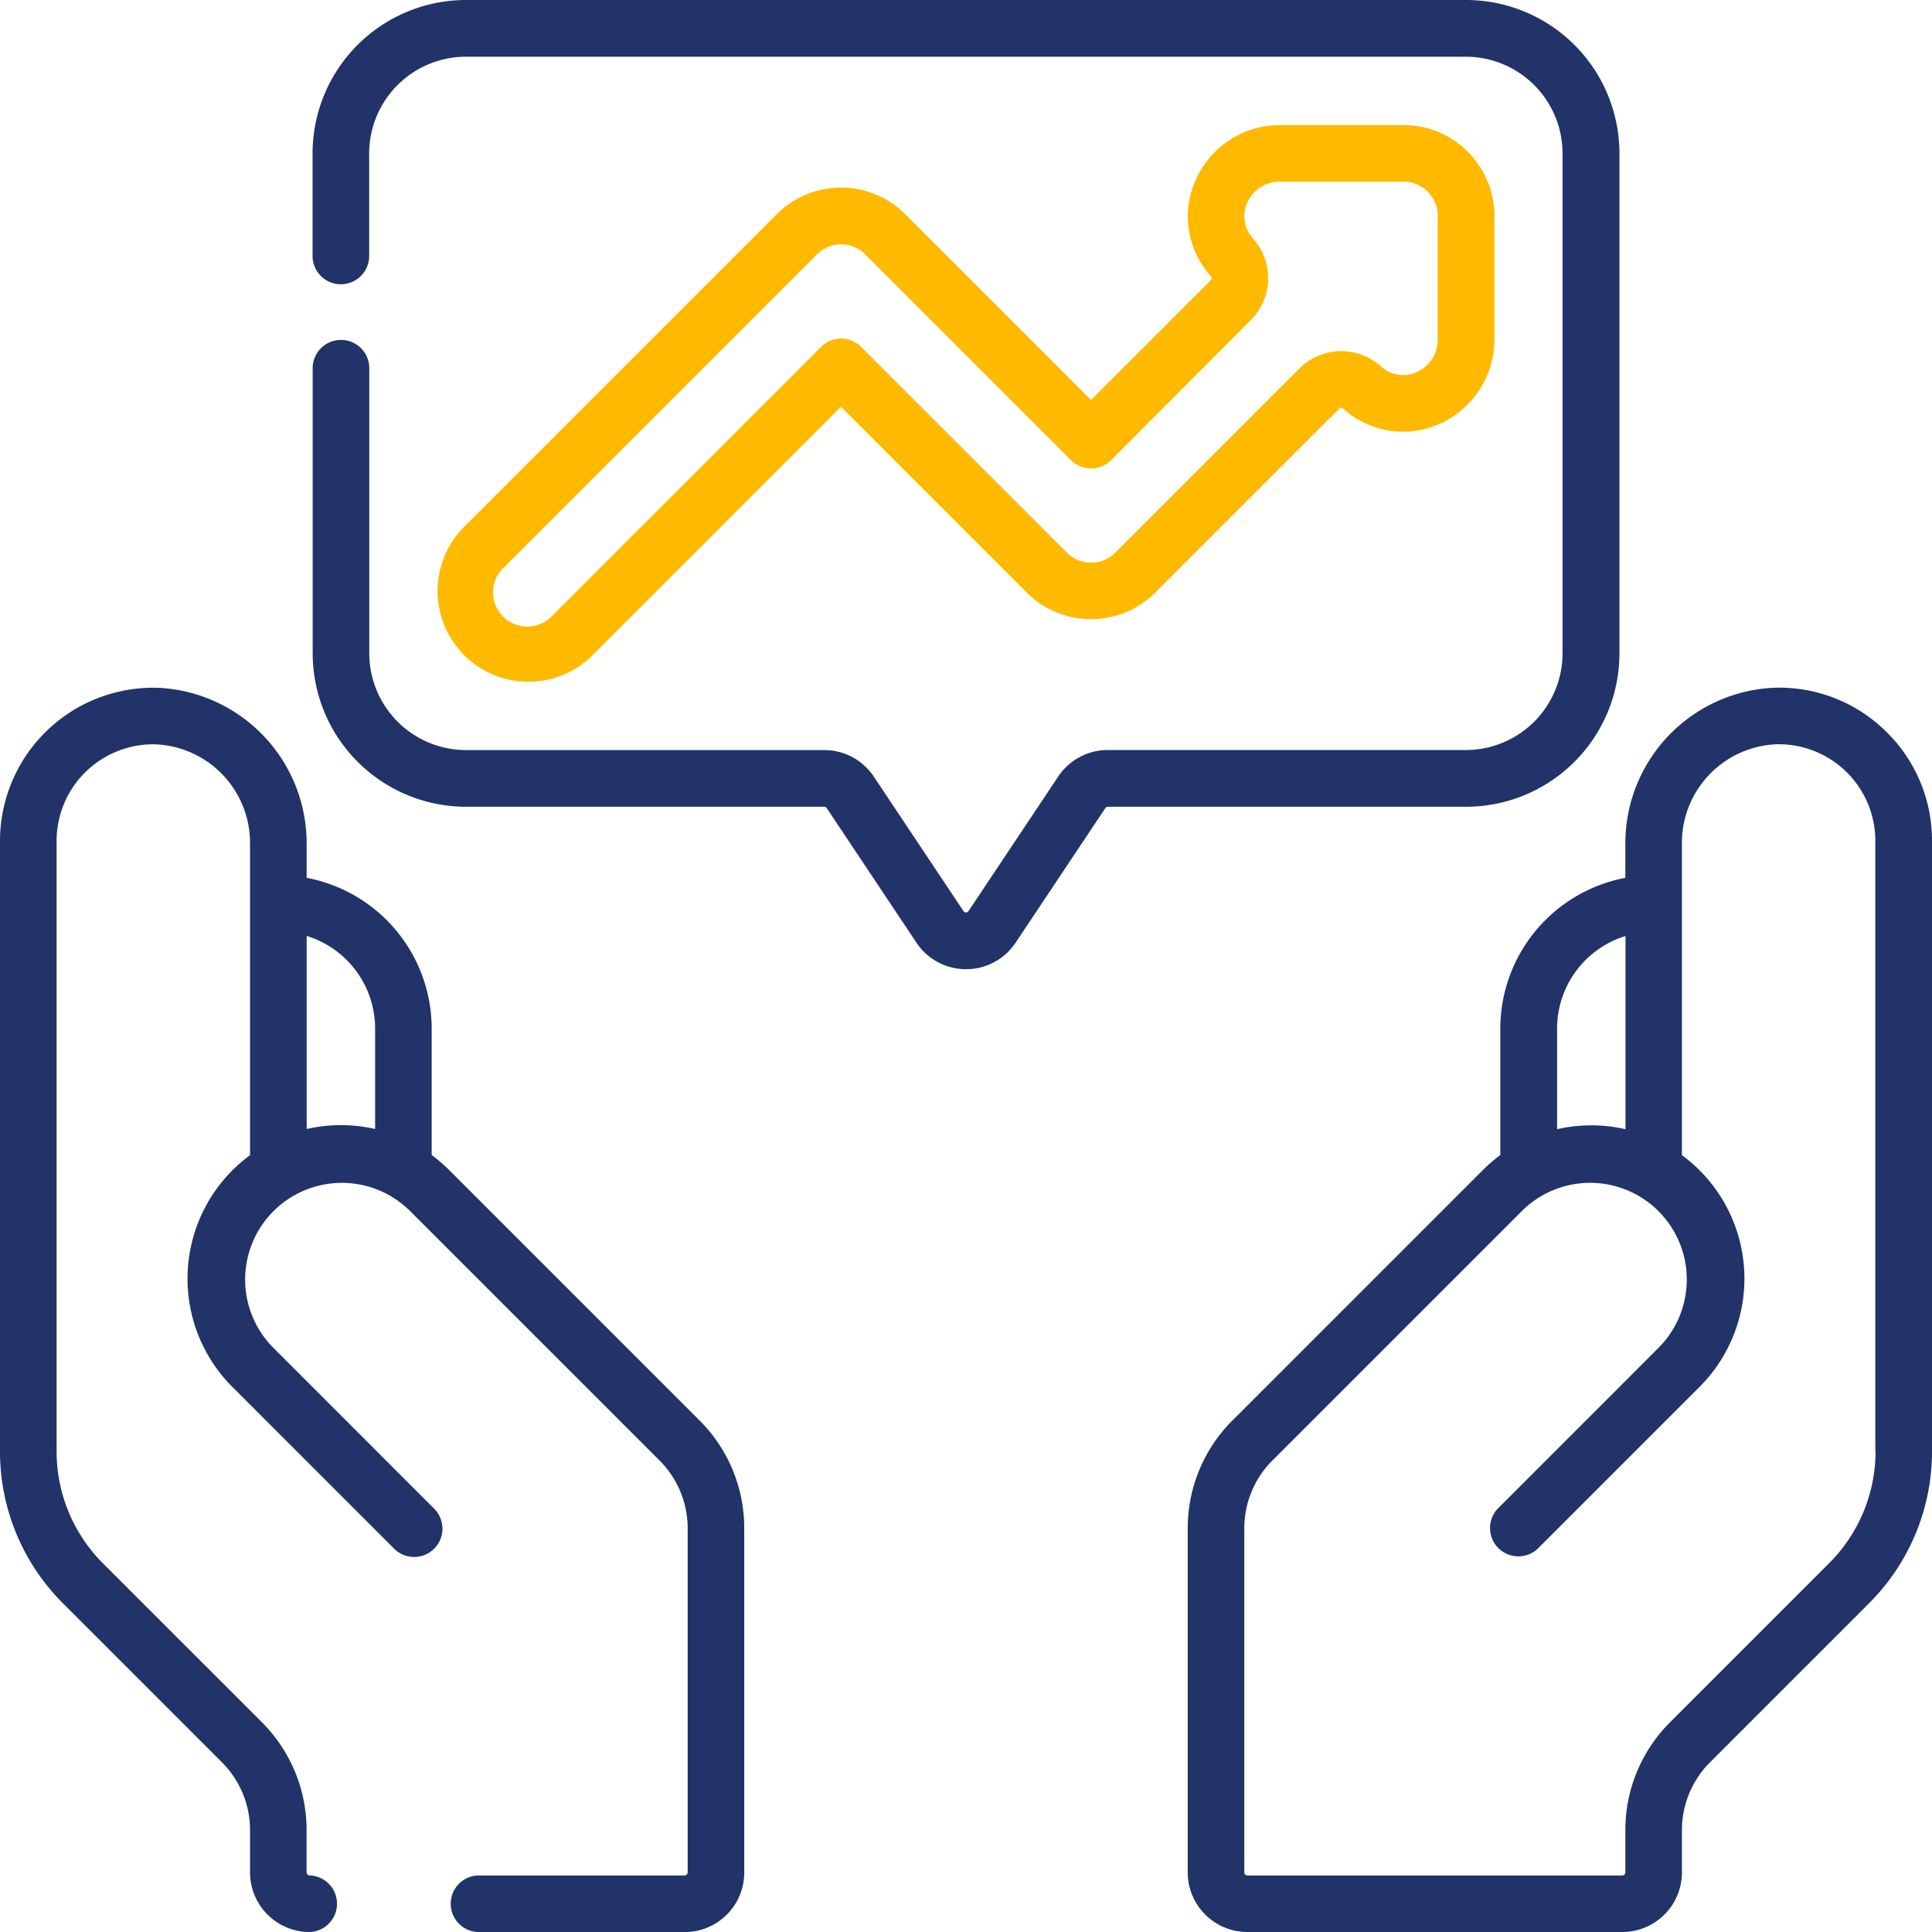 <?xml version="1.0" encoding="UTF-8"?> <svg xmlns="http://www.w3.org/2000/svg" width="64" height="64" viewBox="0 0 64 64"><defs><style>.a{fill:#213368;}.b{fill:#ffba00;}</style></defs><path class="a" d="M337.883,183.673a5.04,5.04,0,0,0-3.684-1.436,5.158,5.158,0,0,0-4.937,5.163v1.135a5.087,5.087,0,0,0-4.142,4.991v4.192a5.166,5.166,0,0,0-.628.547l-8.18,8.18a5.037,5.037,0,0,0-1.547,3.648v11.389a1.975,1.975,0,0,0,1.973,1.973h12.425a1.975,1.975,0,0,0,1.973-1.973v-1.391a3.183,3.183,0,0,1,.939-2.266l5.251-5.251a7.1,7.1,0,0,0,2.094-5.056V187.314A5.039,5.039,0,0,0,337.883,183.673ZM327,193.526a3.21,3.21,0,0,1,2.267-3.064v6.4a5.071,5.071,0,0,0-1.133-.129,5.124,5.124,0,0,0-1.133.128v-3.332Zm10.55,13.993A5.241,5.241,0,0,1,336,211.25L330.75,216.5a5.046,5.046,0,0,0-1.488,3.591v1.391a.1.1,0,0,1-.1.1H316.739a.1.1,0,0,1-.1-.1v-11.39a3.178,3.178,0,0,1,.98-2.305l.012-.012,8.19-8.19.009-.009a3.2,3.2,0,1,1,4.529,4.529l-.009.009-5.314,5.315a.938.938,0,0,0,1.326,1.326l5.31-5.31a5.074,5.074,0,0,0-.537-7.725V187.4a3.27,3.27,0,0,1,3.113-3.289,3.2,3.2,0,0,1,3.295,3.2V207.52Z" transform="translate(-275.42 -159.455)"></path><path class="a" d="M126.124,21.646V5.079A5.085,5.085,0,0,0,121.045,0H87.911a5.085,5.085,0,0,0-5.079,5.079v3.4a.937.937,0,1,0,1.875,0v-3.4a3.208,3.208,0,0,1,3.2-3.2h33.133a3.208,3.208,0,0,1,3.2,3.2V21.646a3.208,3.208,0,0,1-3.2,3.2H109.174a1.969,1.969,0,0,0-1.642.879l-2.973,4.459a.1.1,0,0,1-.163,0l-2.973-4.459a1.97,1.97,0,0,0-1.642-.878H87.911a3.208,3.208,0,0,1-3.2-3.2V12.229a.938.938,0,1,0-1.875,0v9.417a5.085,5.085,0,0,0,5.079,5.079H99.782a.1.1,0,0,1,.082.044l2.973,4.459a1.969,1.969,0,0,0,1.642.878h0a1.969,1.969,0,0,0,1.642-.878l2.973-4.459a.1.1,0,0,1,.081-.044h11.871A5.085,5.085,0,0,0,126.124,21.646Z" transform="translate(-72.478 0)"></path><path class="b" d="M137.612,42.242l-6.156-6.156a3.008,3.008,0,0,0-4.254,0L116.847,46.44a3.008,3.008,0,1,0,4.254,4.255l8.227-8.227,6.156,6.156a3.012,3.012,0,0,0,4.255,0l6.092-6.092a.094.094,0,0,1,.124-.012,2.985,2.985,0,0,0,2.087.772,3.057,3.057,0,0,0,2.933-3.066V36.142a3.012,3.012,0,0,0-3.008-3.008h-4.083a3.057,3.057,0,0,0-3.066,2.932,2.993,2.993,0,0,0,.772,2.087.093.093,0,0,1-.012.124ZM142.9,39.6a1.965,1.965,0,0,0,.079-2.706,1.124,1.124,0,0,1-.29-.785,1.171,1.171,0,0,1,1.191-1.1h4.083a1.135,1.135,0,0,1,1.133,1.133v4.083a1.171,1.171,0,0,1-1.1,1.191,1.119,1.119,0,0,1-.784-.29,1.964,1.964,0,0,0-2.706.079L138.413,47.3a1.134,1.134,0,0,1-1.6,0l-6.819-6.819a.938.938,0,0,0-1.326,0l-8.89,8.89a1.133,1.133,0,1,1-1.6-1.6l10.354-10.354a1.133,1.133,0,0,1,1.6,0l6.819,6.819a.938.938,0,0,0,1.326,0Z" transform="translate(-101.47 -28.992)"></path><path class="a" d="M14.928,198.262a5.176,5.176,0,0,0-.628-.547v-4.192a5.087,5.087,0,0,0-4.142-4.991V187.4a5.158,5.158,0,0,0-4.937-5.163A5.079,5.079,0,0,0,0,187.311v20.206a7.1,7.1,0,0,0,2.094,5.056l5.251,5.251a3.183,3.183,0,0,1,.938,2.266v1.391a1.975,1.975,0,0,0,1.973,1.973.938.938,0,0,0,0-1.875.1.1,0,0,1-.1-.1v-1.391A5.046,5.046,0,0,0,8.671,216.5l-5.251-5.25a5.241,5.241,0,0,1-1.545-3.73V187.311a3.2,3.2,0,0,1,3.295-3.2A3.27,3.27,0,0,1,8.283,187.4v10.32a5.074,5.074,0,0,0-.537,7.725l5.31,5.31a.937.937,0,0,0,1.326-1.326l-5.314-5.315-.009-.009a3.2,3.2,0,1,1,4.53-4.53l.009.009,8.19,8.19.012.012a3.178,3.178,0,0,1,.98,2.305V221.48a.1.1,0,0,1-.1.1H15.838a.938.938,0,0,0,0,1.875h6.843a1.971,1.971,0,0,0,1.973-1.973V210.09a5.037,5.037,0,0,0-1.547-3.648Zm-4.769-1.405v-6.4a3.21,3.21,0,0,1,2.267,3.064v3.332a5.072,5.072,0,0,0-2.267,0Z" transform="translate(0 -159.453)"></path></svg> 